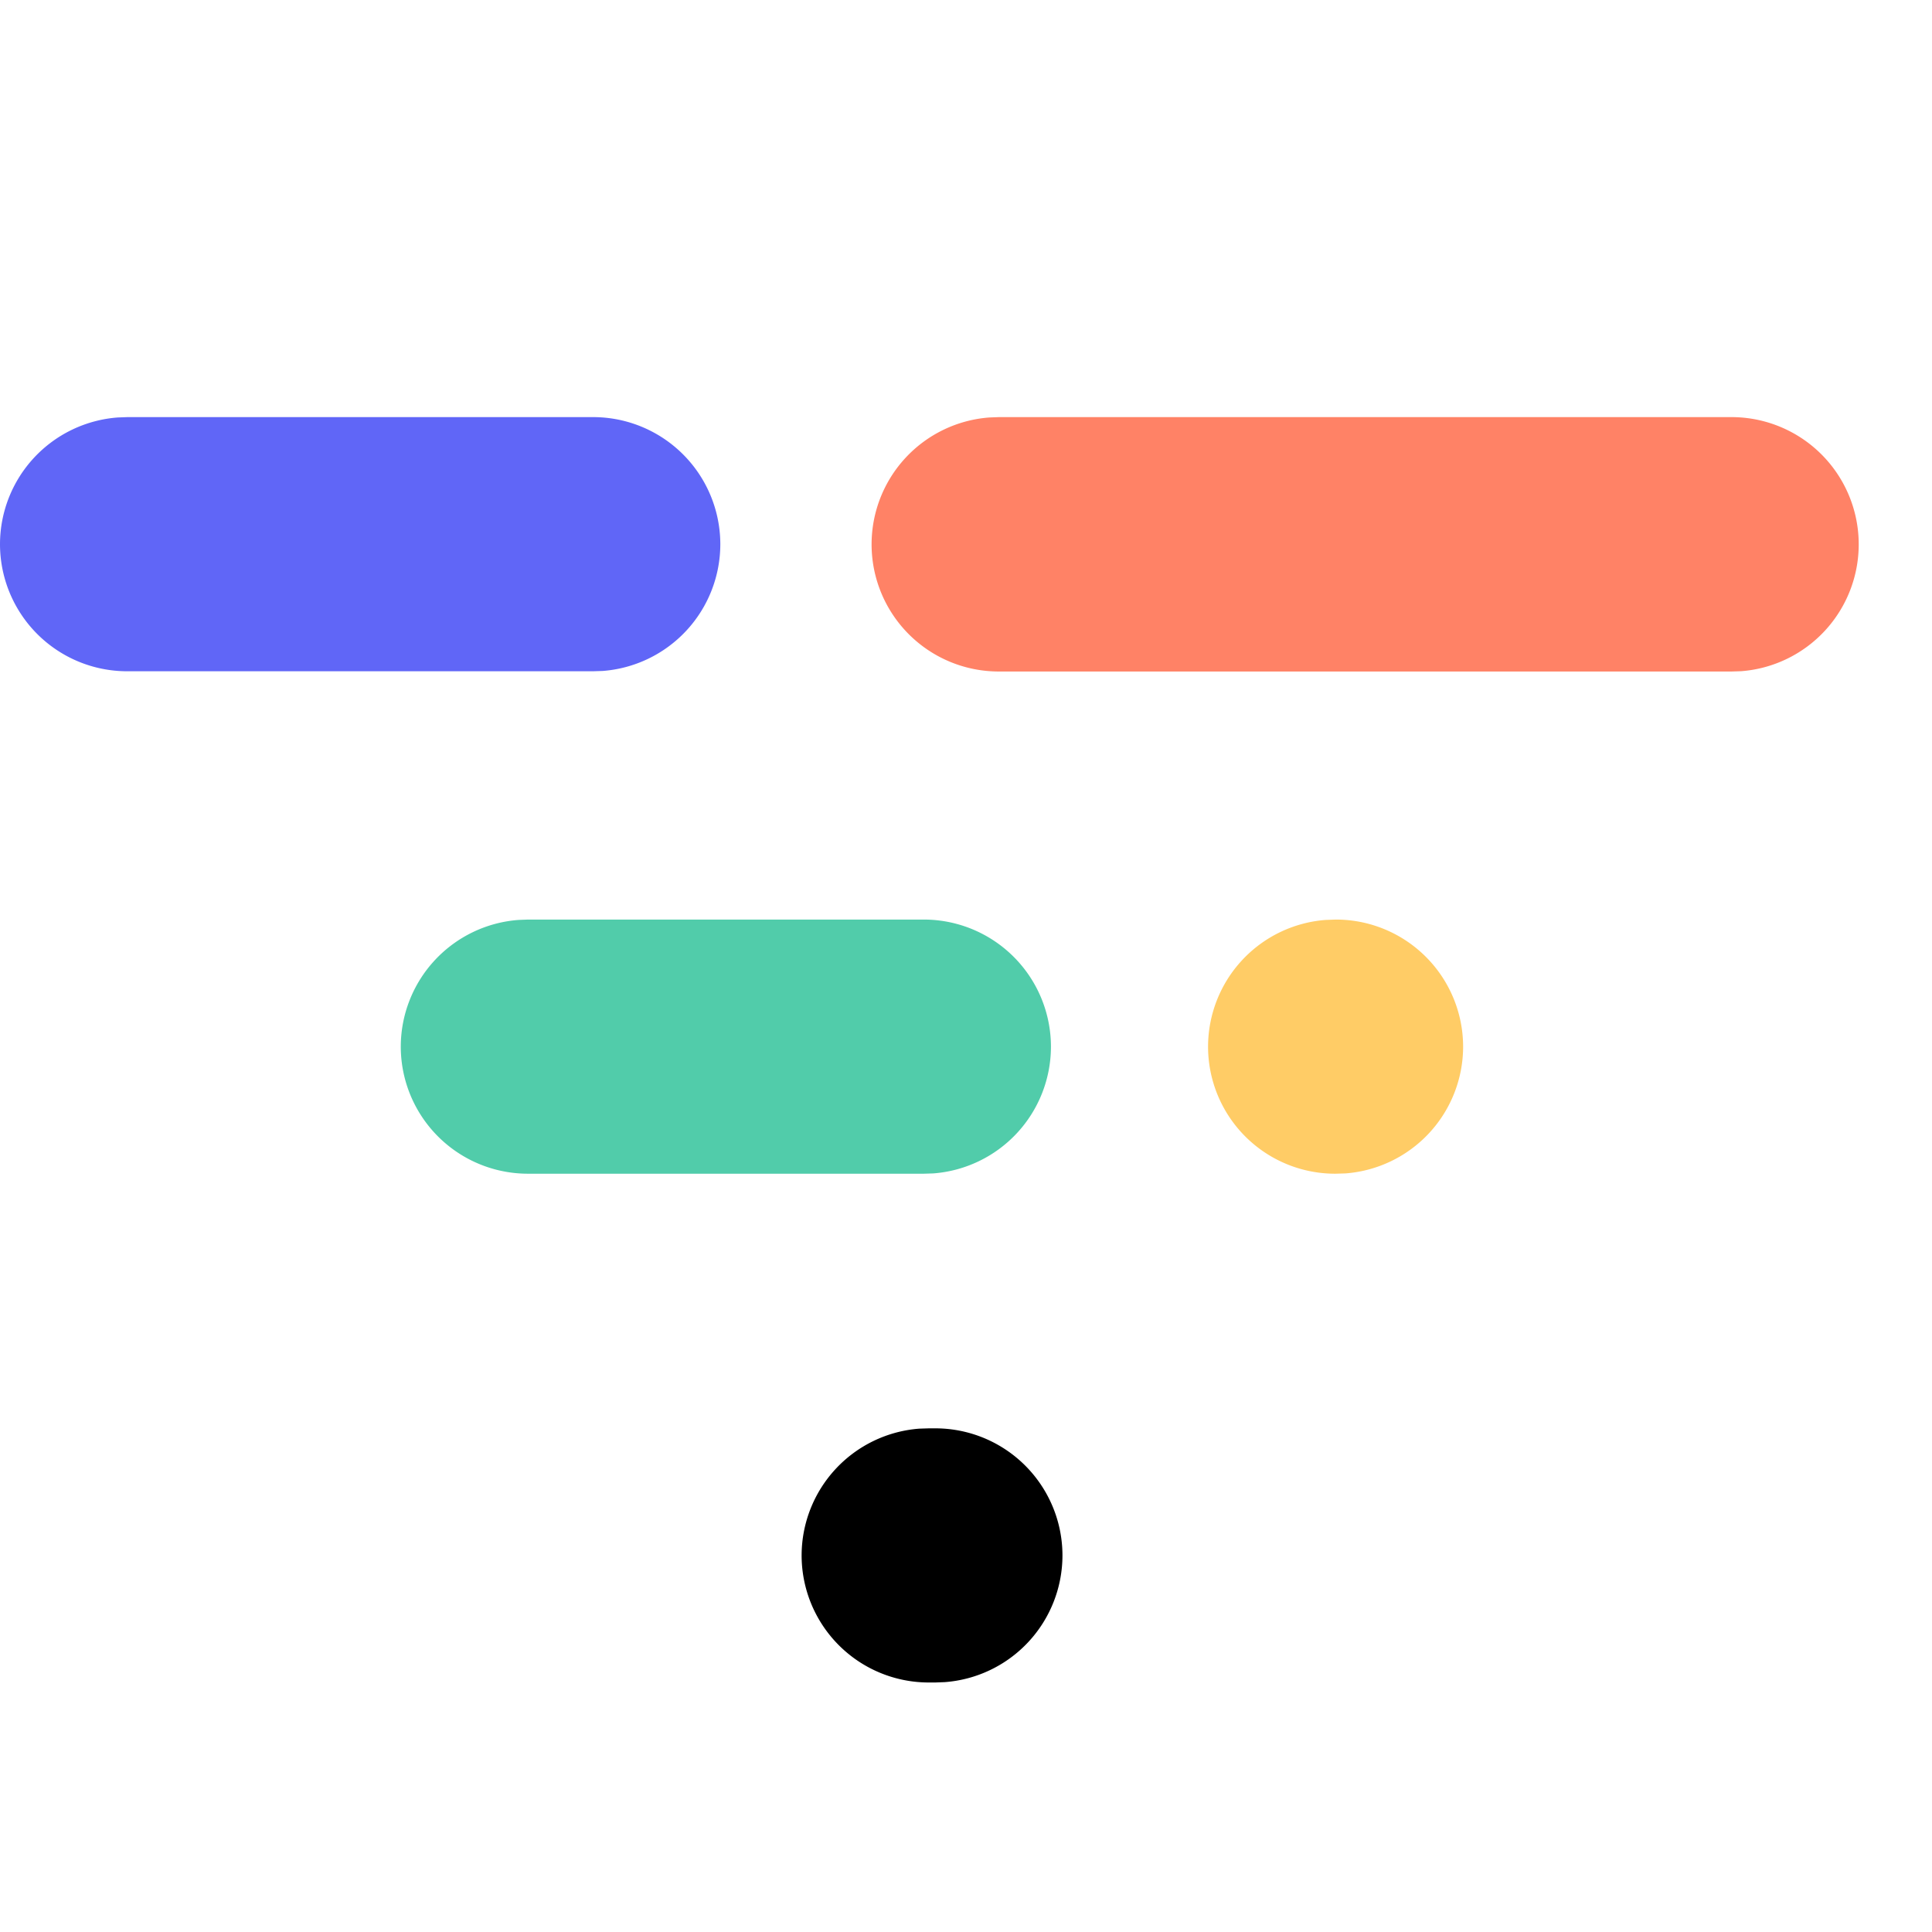 <svg xmlns="http://www.w3.org/2000/svg" xmlns:xlink="http://www.w3.org/1999/xlink" width="32.057" height="32.057" viewBox="0 4 32.057 32.057">
  <defs>
    <clipPath id="clip-path">
      <path id="Tracé_13" data-name="Tracé 13" d="M0-21.929H147.75V-53.986H0Z" transform="translate(0 53.986)" fill="none"/>
    </clipPath>
  </defs>
  <g id="Groupe_1544" data-name="Groupe 1544" transform="translate(0 53.986)">
    <g id="Groupe_13" data-name="Groupe 13" transform="translate(0 -53.986)" clip-path="url(#clip-path)">
      <g id="Groupe_8" data-name="Groupe 8" transform="translate(0 10.921)">
        <path id="Tracé_8" data-name="Tracé 8" d="M-6.732,0A2.111,2.111,0,0,1-4.621,2.112a2.111,2.111,0,0,1-1.953,2.1l-.158.005h-7.73a2.11,2.11,0,0,1-2.111-2.11A2.111,2.111,0,0,1-14.619.006L-14.462,0Z" transform="translate(16.573)" fill="#6066f7"/>
      </g>
      <g id="Groupe_9" data-name="Groupe 9" transform="translate(6.652 19.258)">
        <path id="Tracé_9" data-name="Tracé 9" d="M-5.935,0A2.111,2.111,0,0,1-3.824,2.112a2.111,2.111,0,0,1-1.953,2.1l-.158.005H-12.5a2.11,2.11,0,0,1-2.112-2.11A2.111,2.111,0,0,1-12.656.006L-12.5,0Z" transform="translate(14.61)" fill="#51ccaa"/>
      </g>
      <g id="Groupe_10" data-name="Groupe 10" transform="translate(20.045 19.258)">
        <path id="Tracé_10" data-name="Tracé 10" d="M-1.451,0A2.111,2.111,0,0,1,.66,2.112a2.111,2.111,0,0,1-1.953,2.1l-.168.005a2.109,2.109,0,0,1-2.111-2.11A2.111,2.111,0,0,1-1.619.006Z" transform="translate(3.572)" fill="#fc6"/>
      </g>
      <g id="Groupe_11" data-name="Groupe 11" transform="translate(13.301 27.7)">
        <path id="Tracé_11" data-name="Tracé 11" d="M-1.516,0A2.11,2.11,0,0,1,.595,2.111a2.11,2.11,0,0,1-1.953,2.1l-.158.006h-.105a2.11,2.11,0,0,1-2.112-2.11A2.112,2.112,0,0,1-1.779.005L-1.621,0Z" transform="translate(3.733)"/>
      </g>
      <g id="Groupe_12" data-name="Groupe 12" transform="translate(14.462 10.921)">
        <path id="Tracé_12" data-name="Tracé 12" d="M-9.761,0A2.111,2.111,0,0,1-7.65,2.112,2.111,2.111,0,0,1-9.6,4.216l-.158.005H-21.917a2.11,2.11,0,0,1-2.112-2.11A2.111,2.111,0,0,1-22.075.006L-21.917,0Z" transform="translate(24.029)" fill="#ff8266"/>
      </g>
    </g>
  </g>
</svg>
